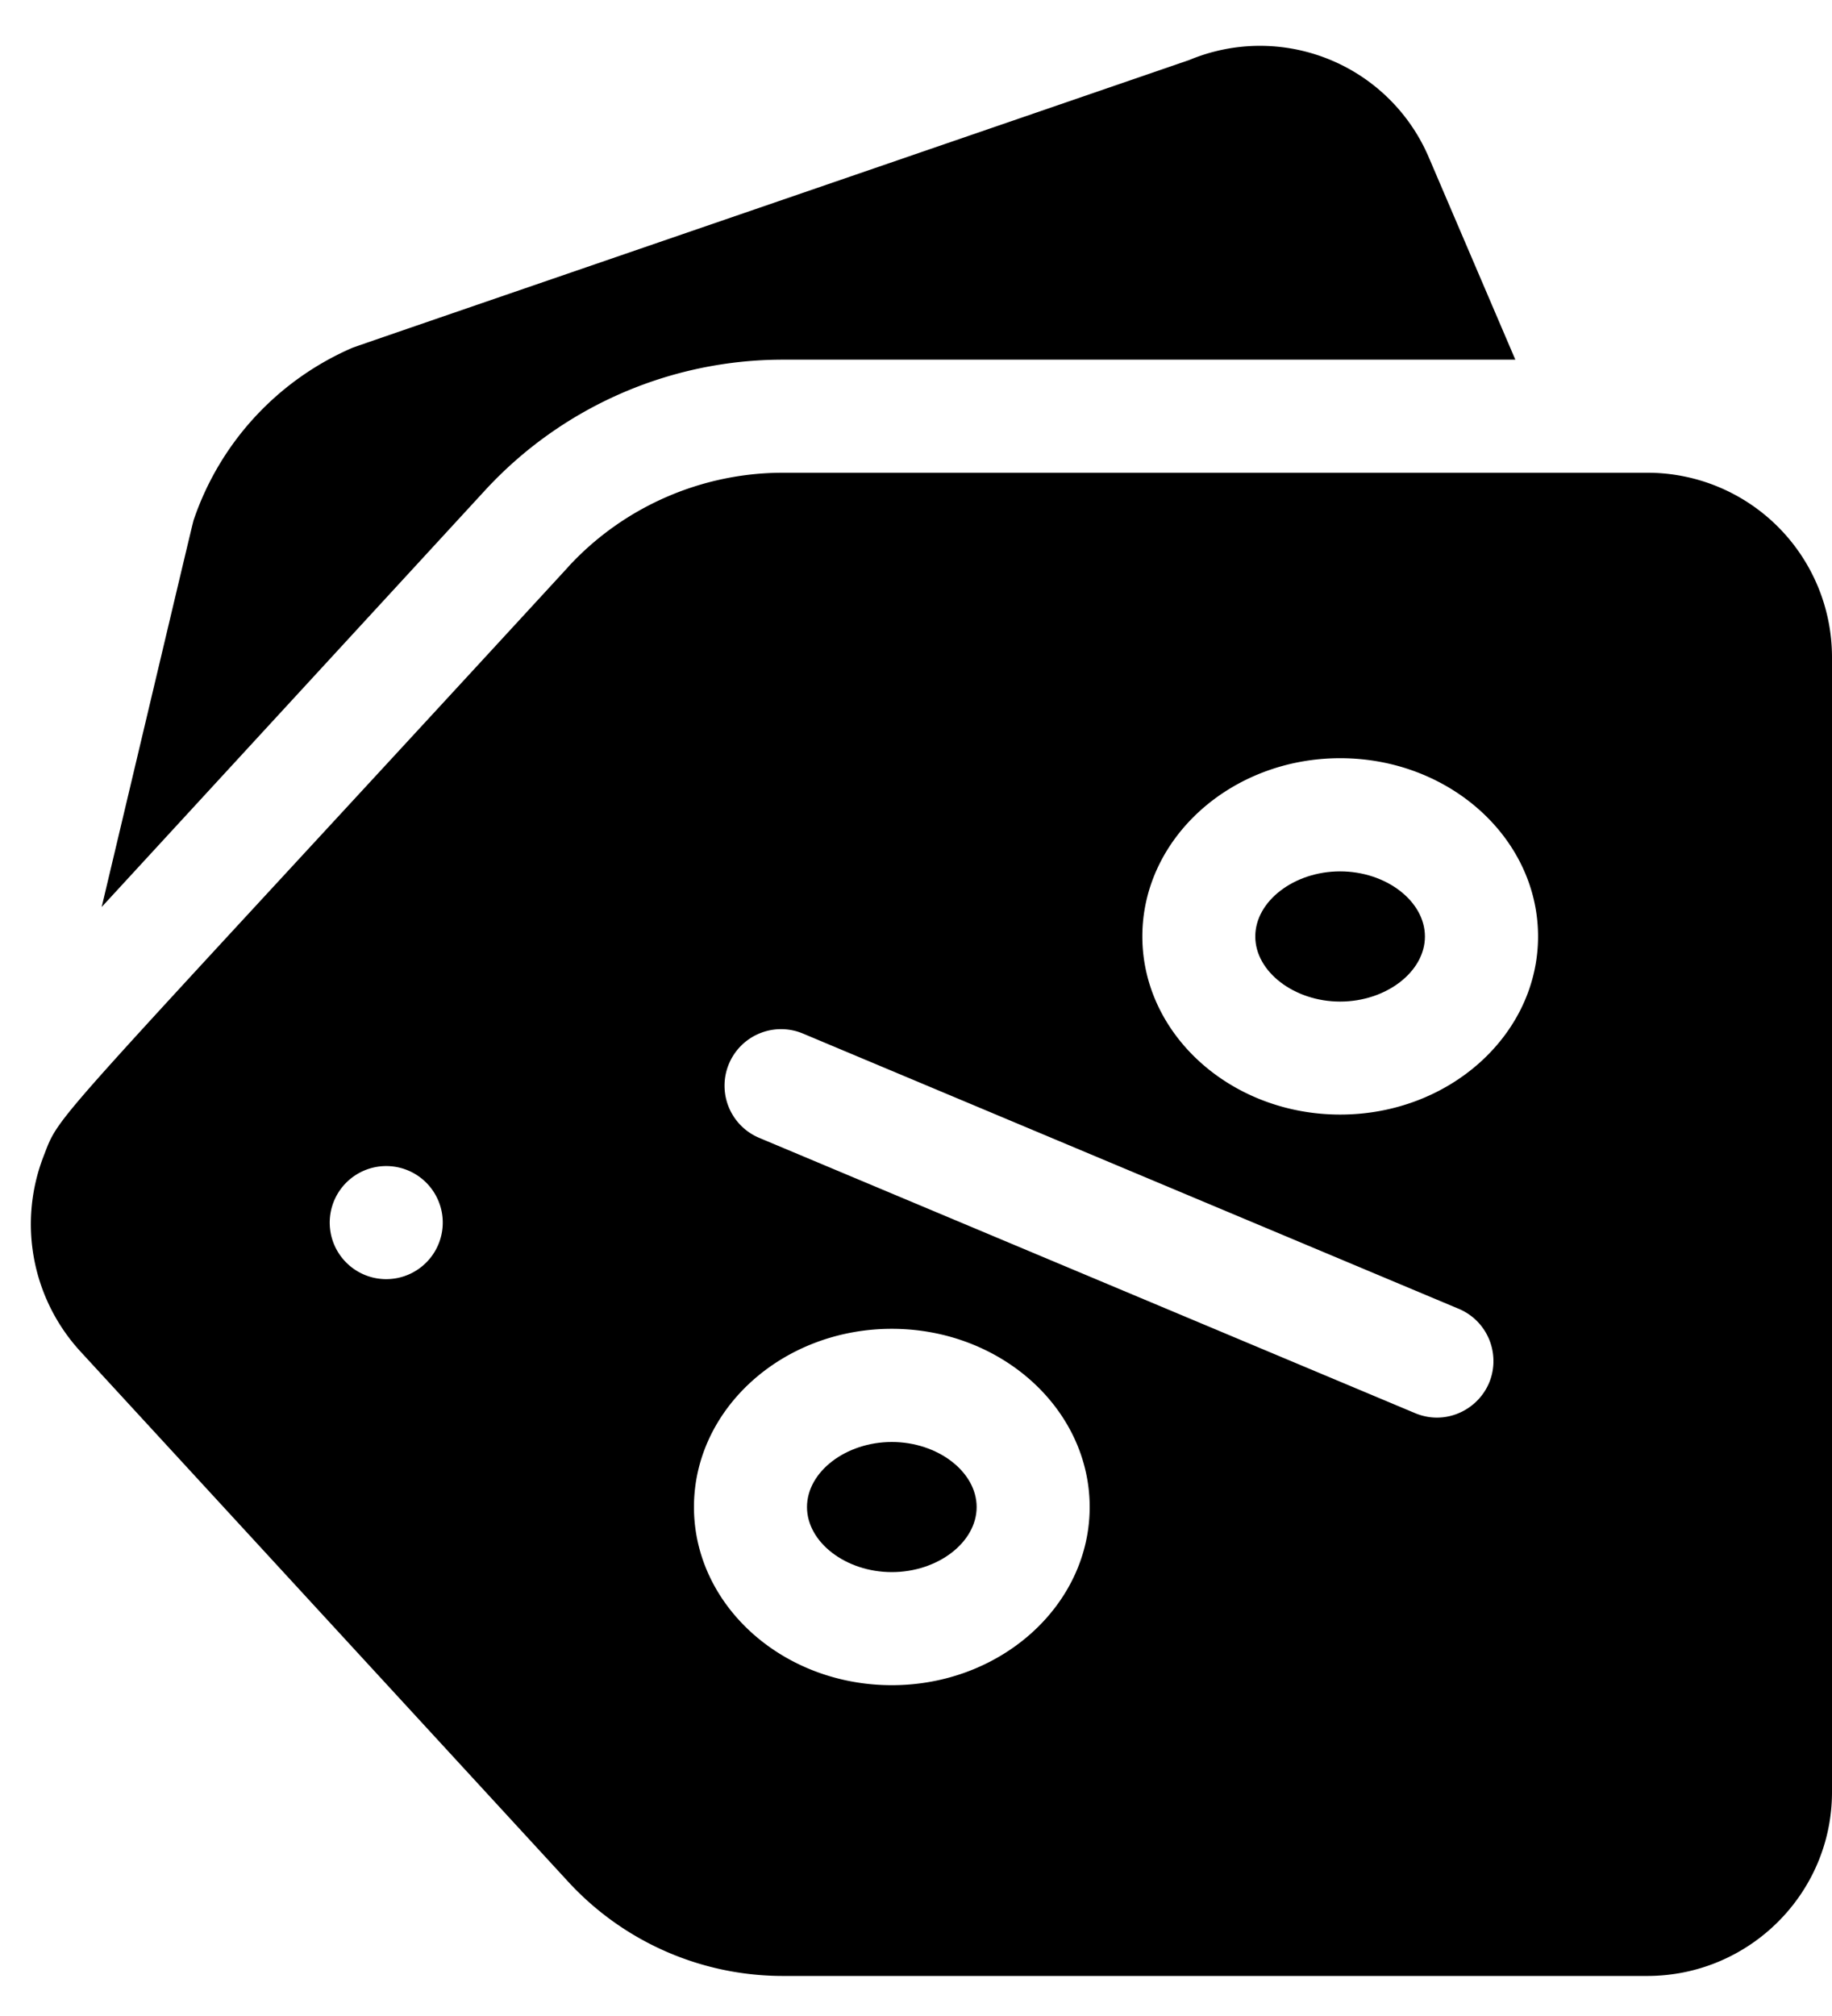 <svg xmlns="http://www.w3.org/2000/svg" width="20" height="22" fill="none" viewBox="0 0 20 22"><g id="Group" fill="#000"><path id="Vector" d="M8.81 16.446c0 .385.424.71.926.71s.926-.325.926-.71c0-.385-.424-.71-.926-.71s-.926.325-.926.71Z"/><path id="Vector_2" d="M13.704 10.22c0 .384.425.71.926.71.502 0 .926-.325.926-.71 0-.386-.424-.711-.926-.711s-.926.325-.926.71Z"/><path id="Vector_3" d="M6.206 6.184C.449 12.44.669 12.12.476 12.617a2.053 2.053 0 0 0 .4 2.129l5.33 5.792a3.185 3.185 0 0 0 2.339 1.025h9.438c1.112 0 2.017-.9 2.017-2.007V7.166a2.014 2.014 0 0 0-2.017-2.007H8.545c-.888 0-1.74.374-2.34 1.025Zm-2.023 7.774a.617.617 0 1 1 .12-1.227.617.617 0 0 1-.12 1.227Zm5.553 4.432c-1.191 0-2.16-.872-2.16-1.944s.969-1.945 2.16-1.945c1.19 0 2.16.873 2.16 1.945s-.97 1.944-2.16 1.944Zm6.568-3.537c0 .436-.447.74-.856.568l-7.16-3.004a.617.617 0 0 1 .478-1.138l7.16 3.004c.236.1.378.328.378.57Zm.487-4.634c0 1.072-.969 1.944-2.16 1.944-1.19 0-2.16-.872-2.16-1.944s.97-1.945 2.16-1.945c1.191 0 2.16.873 2.16 1.945Z"/><path id="Vector_4" d="M12.983.655c-5.848 2.01-9.1 3.125-9.137 3.141A3.152 3.152 0 0 0 2.12 5.658c-.016.047.052-.235-1.01 4.24l4.188-4.55a4.422 4.422 0 0 1 3.247-1.423h7.998l-.95-2.22a2.004 2.004 0 0 0-2.61-1.05Z"/></g></svg>
